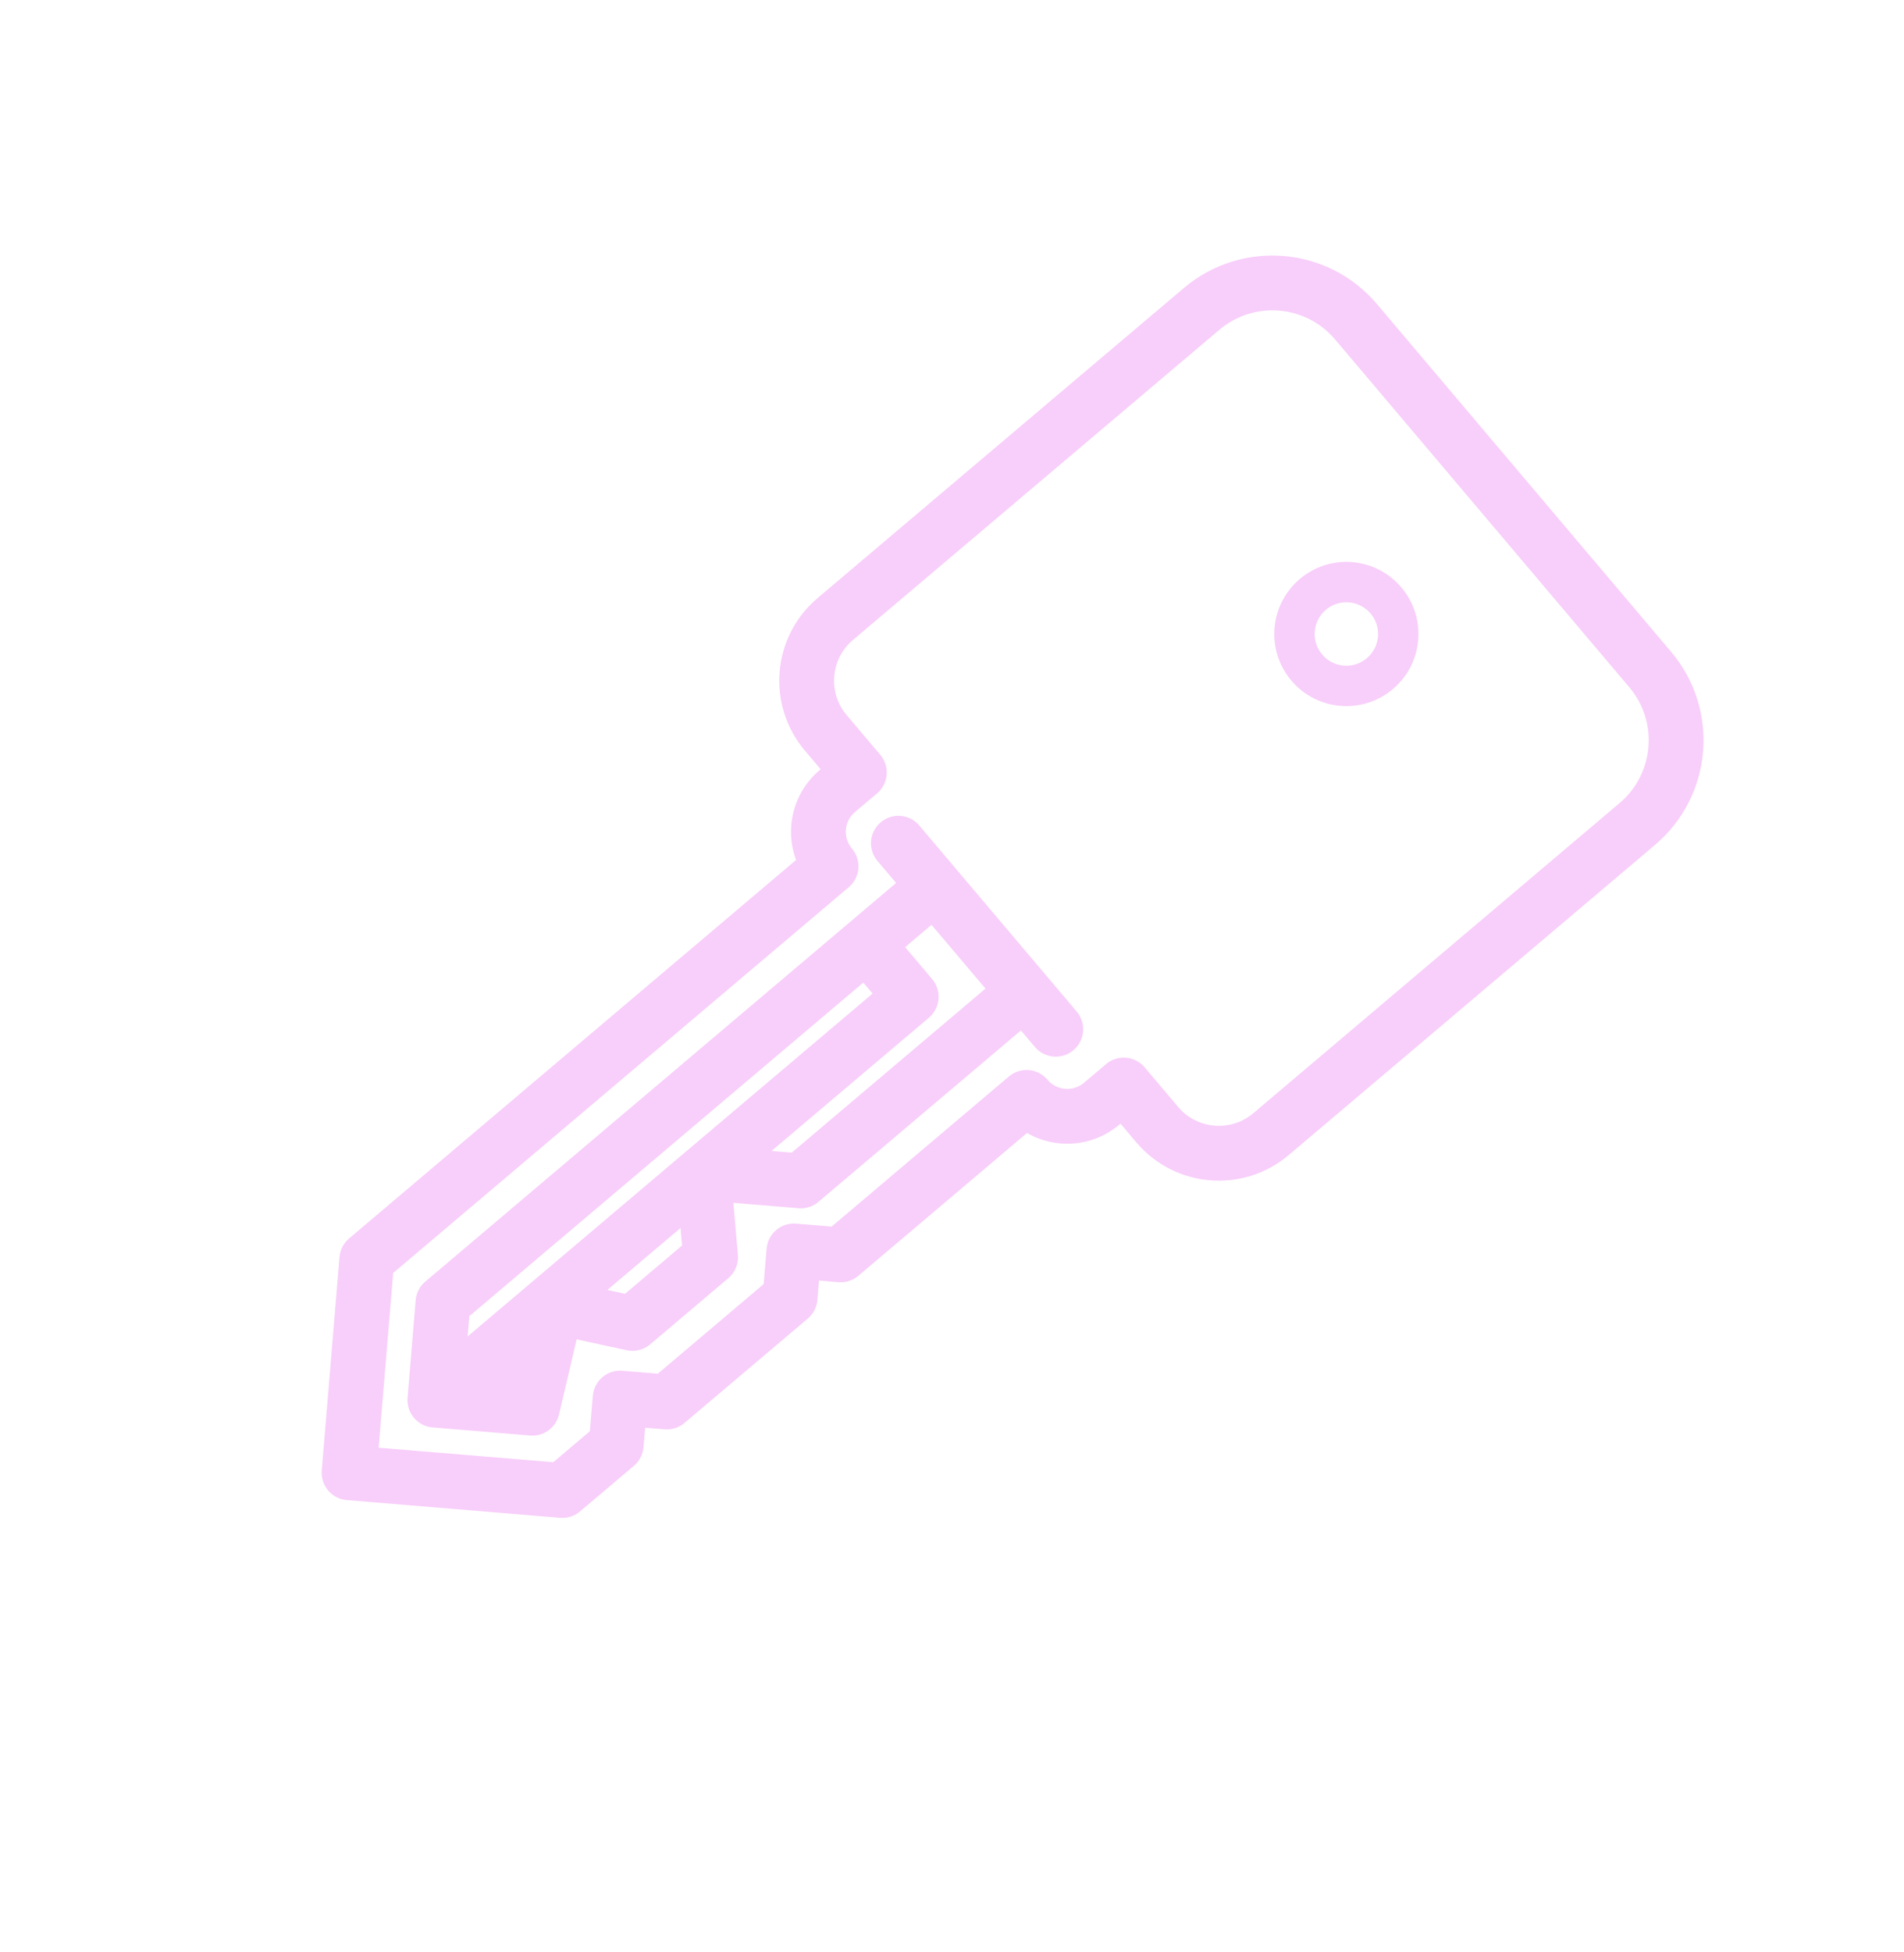 <svg width="40" height="41" viewBox="0 0 40 41" fill="none" xmlns="http://www.w3.org/2000/svg">
<g filter="url(#filter0_ddd_4019_17676)">
<path d="M18.874 17.708L19.637 18.61M19.637 18.61L18.204 19.823M19.637 18.61L21.515 20.828M11.184 29.572L9.136 29.402L9.306 27.354L18.204 19.823M11.184 29.572L9.76 28.874L14.775 24.629M11.184 29.572L11.683 27.444L13.287 27.792L14.928 26.403L14.775 24.629M18.204 19.823L19.143 20.932L18.82 21.206L14.775 24.629M21.515 20.828L16.823 24.799L14.775 24.629M21.515 20.828L22.18 21.614M18.053 16.222L17.348 15.39C16.743 14.675 16.832 13.605 17.547 13L25.244 6.487C26.214 5.666 27.666 5.786 28.487 6.756L34.668 14.06C35.489 15.03 35.368 16.482 34.398 17.303L26.702 23.817C25.987 24.422 24.917 24.333 24.312 23.618L23.608 22.786L23.146 23.177C22.673 23.577 21.966 23.518 21.567 23.046V23.046L17.661 26.352L16.679 26.27L16.598 27.251L14.009 29.442L13.028 29.36L12.946 30.342L11.814 31.3L7.333 30.928L7.706 26.447L17.459 18.192V18.192C17.059 17.72 17.118 17.013 17.59 16.613L18.053 16.222Z" stroke="#F8CEFA" stroke-width="1.151" stroke-linecap="round" stroke-linejoin="round"/>
<circle cx="28.285" cy="13.314" r="1.09" transform="rotate(49.757 28.285 13.314)" stroke="#F8CEFA" stroke-width="0.848"/>
</g>
<defs>
<filter id="filter0_ddd_4019_17676" x="-1.244" y="1" width="41.398" height="39.336" filterUnits="userSpaceOnUse" color-interpolation-filters="sRGB">
<feFlood flood-opacity="0" result="BackgroundImageFix"/>
<feColorMatrix in="SourceAlpha" type="matrix" values="0 0 0 0 0 0 0 0 0 0 0 0 0 0 0 0 0 0 127 0" result="hardAlpha"/>
<feOffset/>
<feGaussianBlur stdDeviation="1"/>
<feColorMatrix type="matrix" values="0 0 0 0 1 0 0 0 0 0 0 0 0 0 0.9 0 0 0 1 0"/>
<feBlend mode="normal" in2="BackgroundImageFix" result="effect1_dropShadow_4019_17676"/>
<feColorMatrix in="SourceAlpha" type="matrix" values="0 0 0 0 0 0 0 0 0 0 0 0 0 0 0 0 0 0 127 0" result="hardAlpha"/>
<feOffset/>
<feGaussianBlur stdDeviation="1"/>
<feColorMatrix type="matrix" values="0 0 0 0 1 0 0 0 0 0 0 0 0 0 0.9 0 0 0 1 0"/>
<feBlend mode="normal" in2="effect1_dropShadow_4019_17676" result="effect2_dropShadow_4019_17676"/>
<feColorMatrix in="SourceAlpha" type="matrix" values="0 0 0 0 0 0 0 0 0 0 0 0 0 0 0 0 0 0 127 0" result="hardAlpha"/>
<feOffset/>
<feGaussianBlur stdDeviation="2"/>
<feColorMatrix type="matrix" values="0 0 0 0 1 0 0 0 0 0 0 0 0 0 0.9 0 0 0 1 0"/>
<feBlend mode="normal" in2="effect2_dropShadow_4019_17676" result="effect3_dropShadow_4019_17676"/>
<feBlend mode="normal" in="SourceGraphic" in2="effect3_dropShadow_4019_17676" result="shape"/>
</filter>
</defs>
</svg>
